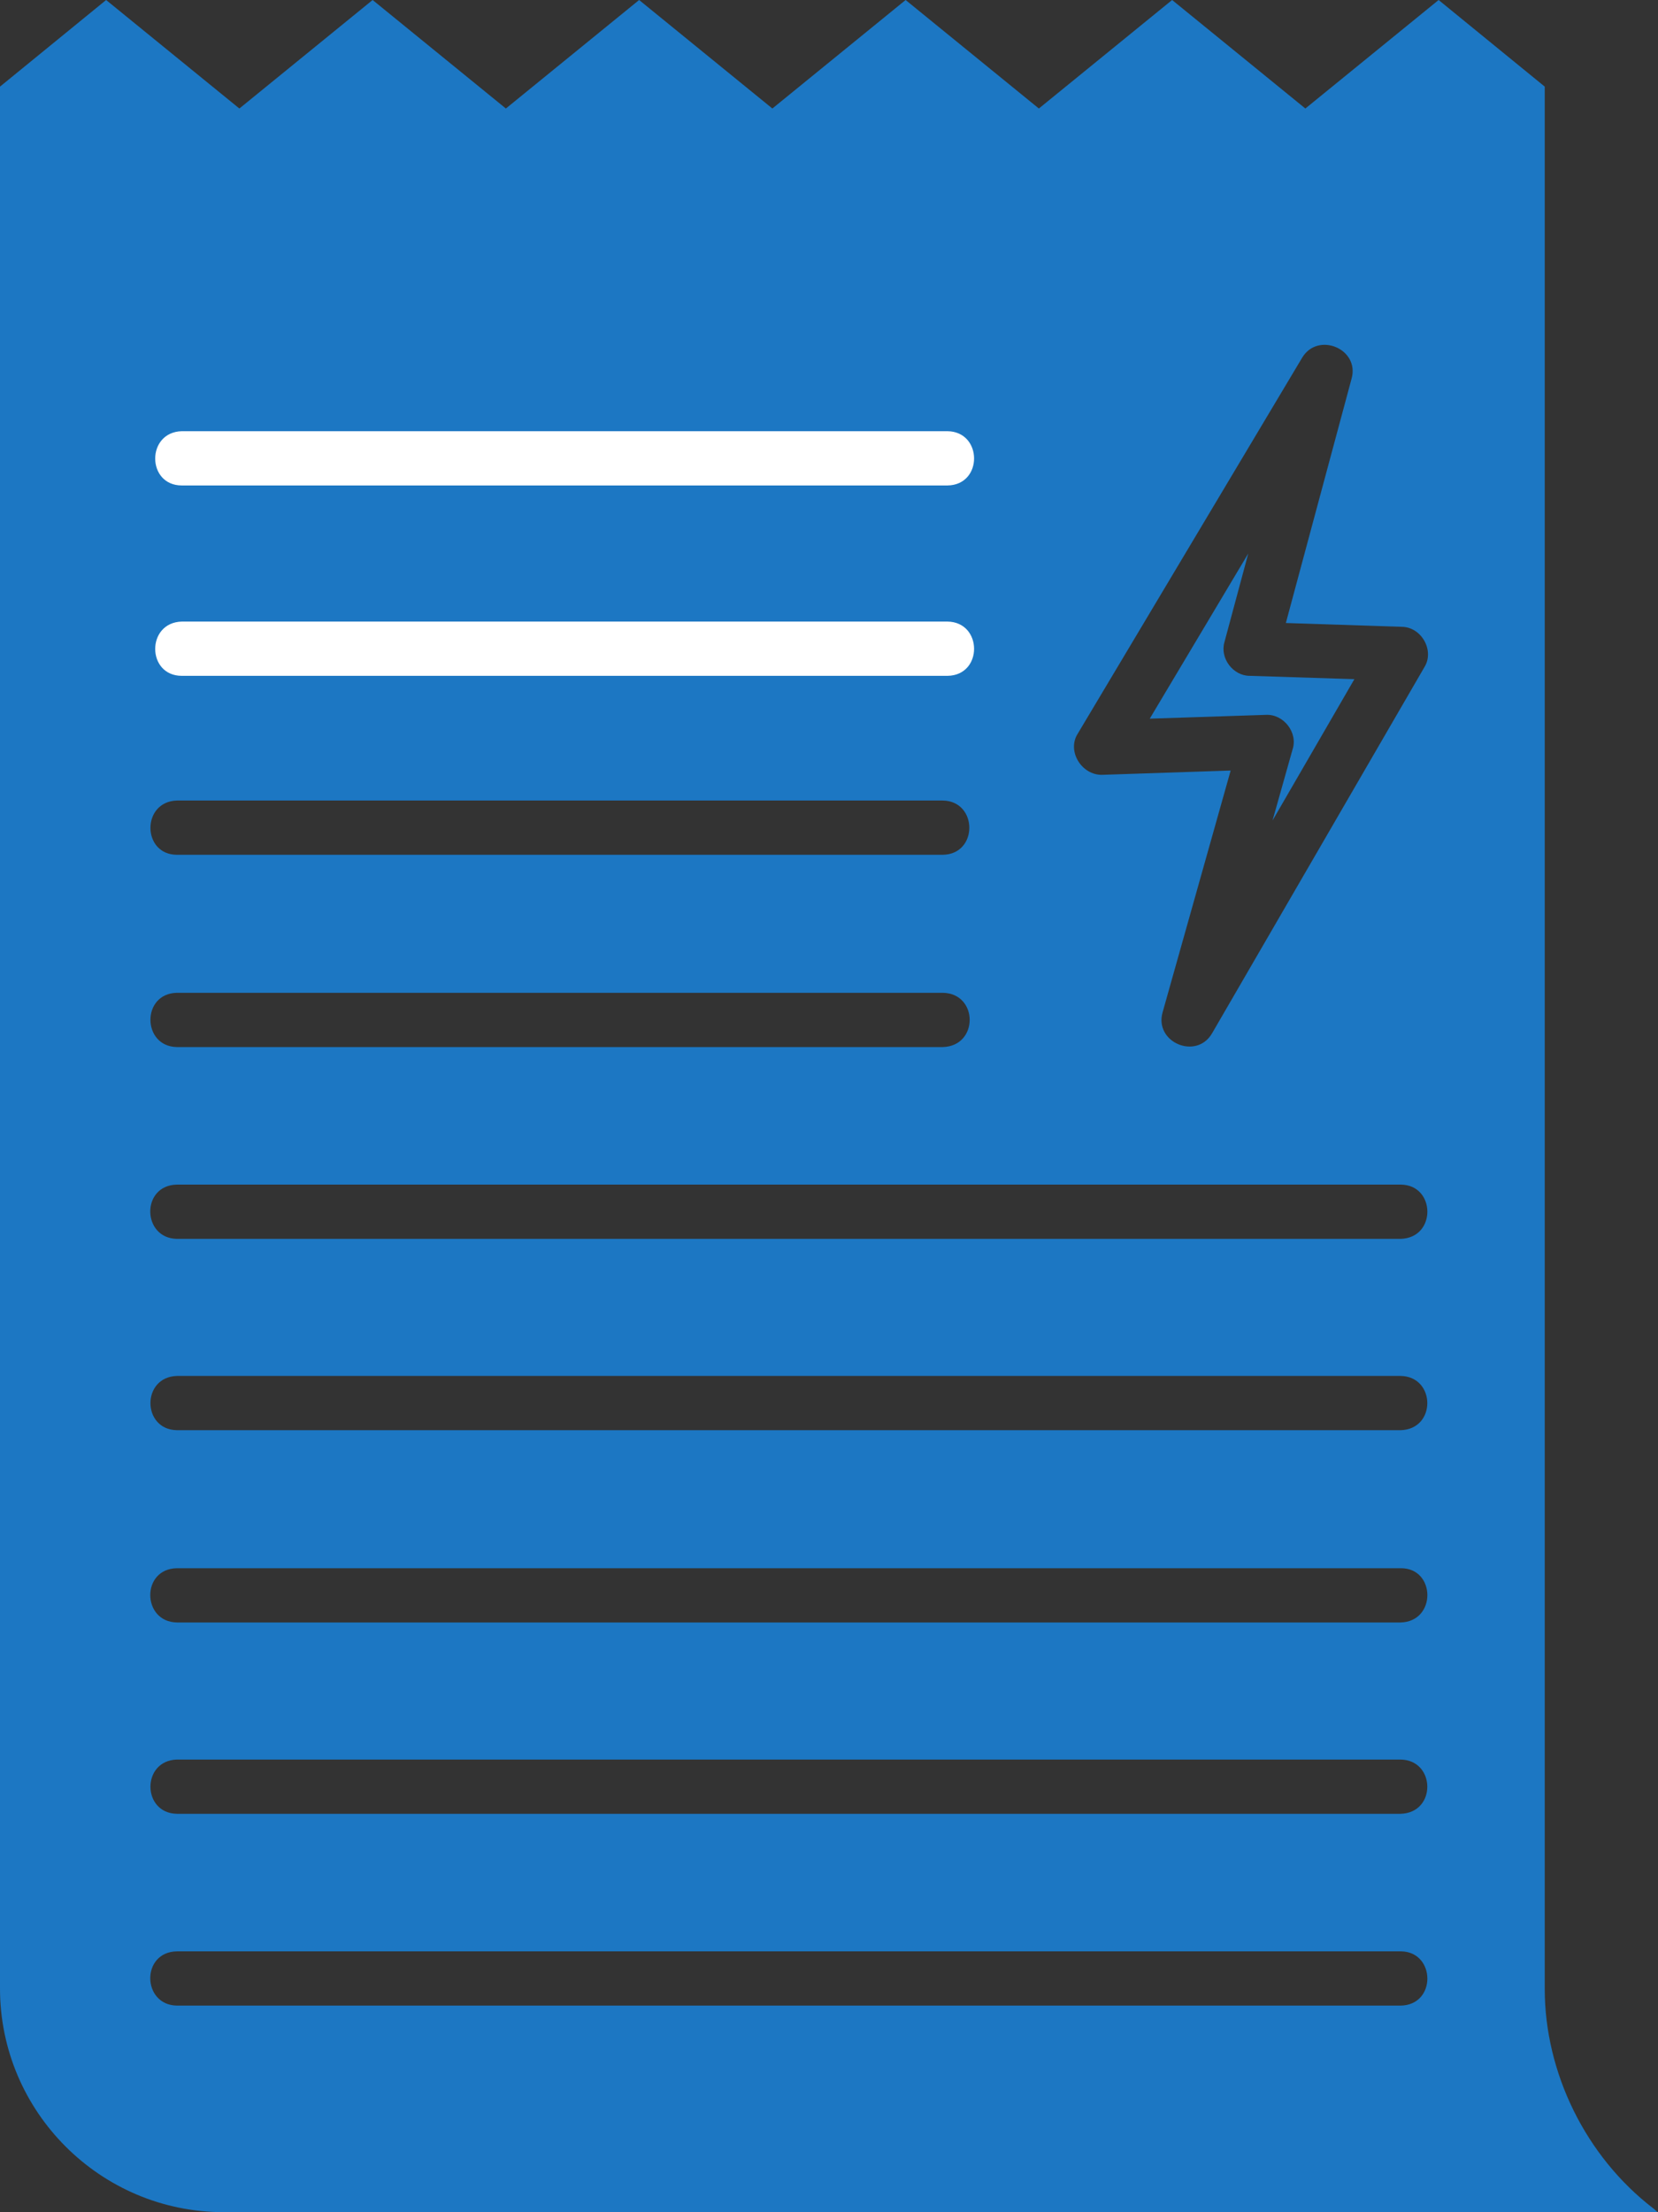 <?xml version="1.0" encoding="utf-8"?>
<!-- Generator: Adobe Illustrator 23.0.2, SVG Export Plug-In . SVG Version: 6.00 Build 0)  -->
<svg version="1.1" id="Layer_1" xmlns="http://www.w3.org/2000/svg" xmlns:xlink="http://www.w3.org/1999/xlink" x="0px" y="0px"
	 viewBox="0 0 348.4 464.8" style="enable-background:new 0 0 348.4 464.8;" xml:space="preserve">
<rect x="0" y="0" width="348.4" height="464.8" fill="#333333" stroke="none"/>
<style type="text/css">
	.st0{fill:#1C77C3;}
	.st1{fill:#FFFFFF;}
</style>
<g>
	<path class="st0" d="M257.3,134.9l5-18.6L241.6,151l24.4-0.8c3.7-0.2,6.8,3.7,5.6,7.3l-4.2,14.9l17.2-29.7l-22-0.7
		C259.1,142,256.3,138.3,257.3,134.9z M347.4,464c0.3,0.2,0.6,0.6,1,0.8H47c-25.9,0-47-21.1-47-47V18.2L22.3,0l28,22.8L78.3,0
		l28,22.8l28-22.8l28,22.8l28-22.8l28,22.8l28-22.8l28,22.8l28-22.8l22.3,18.2v399.7C324.6,435.5,333.2,453.1,347.4,464z
		 M37.2,179.6h160.9c7.5-0.1,7.4-11.3,0-11.4H37.2C29.7,168.4,29.8,179.6,37.2,179.6 M198.1,208.6H37.2c-7.5,0.1-7.4,11.3,0,11.4
		h160.9C205.7,219.8,205.6,208.7,198.1,208.6 M294.4,410H37.2c-7.6,0.1-7.4,11.3,0,11.4h257.1C301.9,421.3,301.7,410.1,294.4,410
		 M37.2,381.1h257.1c7.6-0.2,7.4-11.3,0-11.4H37.2C29.7,369.9,29.8,381,37.2,381.1 M294.4,329.5H37.2c-7.6,0.1-7.4,11.3,0,11.4
		h257.1C301.9,340.7,301.7,329.5,294.4,329.5 M37.2,300.5h257.1c7.6-0.2,7.4-11.3,0-11.4H37.2C29.7,289.3,29.8,300.4,37.2,300.5
		 M294.4,248.9H37.2c-7.6,0.1-7.4,11.3,0,11.4h257.1C301.9,260.1,301.7,249,294.4,248.9 M294.5,131.7l-24.3-0.8L284,79.6
		c1.8-6.3-7.1-10-10.4-4.4l-47.1,78.9c-2.4,3.7,0.8,8.8,5.1,8.7l27-0.9l-14.3,50.8c-1.8,6.3,7.1,10.1,10.4,4.4l44.6-76.9
		C301.5,136.7,298.7,131.7,294.5,131.7z"/>
	<path class="st1" d="M38.2,142h160.9c7.5-0.1,7.4-11.3,0-11.4H38.2C30.7,130.8,30.8,142,38.2,142"/>
	<path class="st1" d="M38.2,102h160.9c7.5-0.1,7.4-11.3,0-11.4H38.2C30.7,90.8,30.8,102,38.2,102"/>
</g>
</svg>
